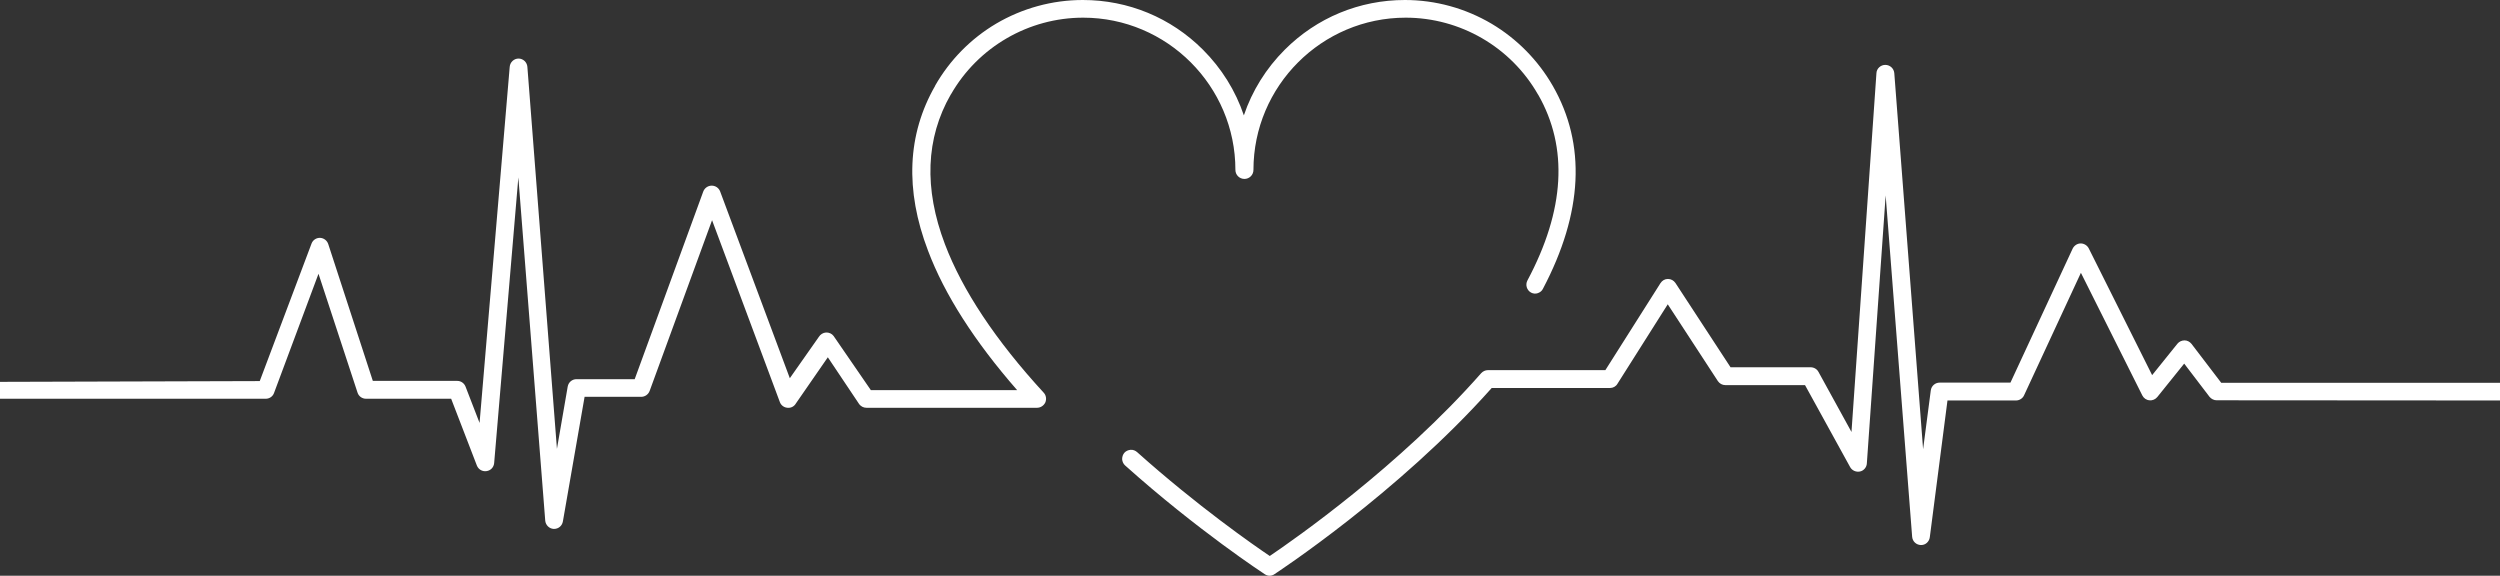 <?xml version="1.0" encoding="utf-8"?>
<!-- Generator: Adobe Illustrator 26.3.1, SVG Export Plug-In . SVG Version: 6.00 Build 0)  -->
<svg version="1.1" id="Calque_1" xmlns="http://www.w3.org/2000/svg" xmlns:xlink="http://www.w3.org/1999/xlink" x="0px" y="0px"
	 viewBox="0 0 1302.2 299.9" style="enable-background:new 0 0 1302.2 299.9;" xml:space="preserve">
<rect x="0" y="0" width="1302.2" height="299.9" fill="#333333" stroke="none"/>
<style type="text/css">
	.st0{fill:#FFFFFF;}
</style>
<g>
	<path class="st0" d="M1302.2,199.4H1157l-15.5-20.3c-0.9-1.1-2.2-1.8-3.6-1.8c-1.4,0-2.8,0.6-3.7,1.7l-13.2,16.4l-33-66
		c-0.8-1.6-2.5-2.6-4.2-2.6c-1.8,0-3.4,1.1-4.2,2.7l-32.4,69.8h-36.9c-2.3,0-4.3,1.7-4.6,4.1l-4,30.6L986.7,38.1
		c-0.2-2.4-2.2-4.3-4.7-4.3c-2.4,0-4.5,1.9-4.6,4.3L964.4,225l-17.2-31.3c-0.8-1.5-2.4-2.4-4.1-2.4h-41.7l-28.7-43.9
		c-0.9-1.3-2.3-2.1-3.9-2.1c-1.6,0-3,0.8-3.9,2.2l-28.7,45.3H775c-1.3,0-2.6,0.6-3.5,1.6c-42.5,48.3-97.1,86.4-110.1,95.2
		c-7.9-5.3-37.7-26-69.1-54.1c-0.9-0.8-2.1-1.3-3.4-1.2c-1.2,0.1-2.4,0.6-3.2,1.5c-0.8,0.9-1.2,2.1-1.2,3.4c0.1,1.2,0.6,2.4,1.5,3.2
		c37.6,33.7,72.5,56.5,72.8,56.7c0.8,0.5,1.6,0.8,2.5,0.8c0.9,0,1.8-0.3,2.5-0.8c0.6-0.4,64.4-42.1,113.2-97h61.6
		c1.6,0,3.1-0.8,3.9-2.2l26.2-41.4l26.1,40c0.9,1.3,2.3,2.1,3.9,2.1h41.5l23.5,42.7c1,1.8,3.1,2.7,5.1,2.3c2-0.4,3.5-2.2,3.6-4.2
		l9.8-139.6L996,279.6c0.2,2.4,2.1,4.2,4.5,4.3c2.4,0.1,4.4-1.7,4.7-4.1l9.2-71.2h35.7c1.8,0,3.5-1.1,4.2-2.7l29.6-63.8l32,63.9
		c0.7,1.4,2.1,2.4,3.7,2.5c1.6,0.2,3.1-0.5,4.1-1.7l14-17.4l13.2,17.3c0.9,1.1,2.3,1.8,3.7,1.8l147.6,0.1V199.4z"/>
	<path class="st0" d="M808.8,44.7C808.8,44.6,808.8,44.6,808.8,44.7c-7.7-13.4-18.7-24.5-31.8-32.3C763.3,4.3,747.7,0,731.8,0
		c-23.7,0-45.9,9.2-62.6,25.9c-9.7,9.7-17,21.4-21.3,34.2c-4.3-12.8-11.6-24.5-21.3-34.2C609.9,9.2,587.7,0,564,0
		c-15.9,0-31.5,4.3-45.1,12.3c-13.2,7.8-24.2,19-31.8,32.3l0,0.1c-14.5,25.3-15.8,54.2-3.7,85.9c8.6,22.8,24.2,47.2,46.4,72.6h-76.2
		L434.2,175c-0.9-1.2-2.4-1.9-4-1.8c-1.5,0.1-2.9,1-3.7,2.3L411.4,197l-36.3-97.3c-0.7-1.8-2.4-3-4.4-3c-1.9,0-3.7,1.2-4.4,3.1
		l-35.7,97.7h-30.3c-2.3,0-4.2,1.6-4.6,3.9l-5.6,32.4L274.7,34.8c-0.2-2.4-2.2-4.3-4.6-4.3c-2.4,0-4.4,1.9-4.6,4.3l-15.7,185.5
		l-7.3-18.9c-0.7-1.8-2.4-3-4.3-3h-44L171,127.2c-0.6-1.9-2.3-3.2-4.2-3.3c-2-0.1-3.8,1.1-4.5,2.9l-27,71.7L0,198.9v8.8h138.4
		c1.9,0,3.6-1.1,4.3-2.9l23.2-62.2l20.3,61.8c0.6,2,2.4,3.3,4.5,3.3h44.3l13.4,34.8c0.8,2,2.8,3.2,5,2.9c2.2-0.3,3.8-2,4-4.2
		l12.6-148.8l14,178.8c0.2,2.3,2.1,4.2,4.4,4.3c0.1,0,0.1,0,0.2,0c2.3,0,4.2-1.6,4.6-3.9l11.3-64.9H334c1.9,0,3.7-1.2,4.4-3.1
		l32.5-88.9l35.3,94.7c0.6,1.7,2.2,2.9,4,3c1.8,0.2,3.5-0.7,4.4-2.3l16.6-24l16.4,24.5c0.9,1.1,2.2,1.8,3.7,1.8h88.9
		c1.8,0,3.5-1.1,4.3-2.8c0.7-1.7,0.4-3.7-0.8-5c-25.1-27.3-42.4-53.4-51.5-77.4c-11-29-10-55.2,3-77.9c0,0,0-0.1,0.1-0.1
		c14.1-24.7,40.5-40,68.9-40c43.7,0,79.3,35.6,79.3,79.3c0,2.6,2.1,4.7,4.7,4.7c2.6,0,4.7-2.1,4.7-4.7c0-43.7,35.6-79.3,79.3-79.3
		c28.4,0,54.8,15.3,68.9,40c0,0,0,0.1,0.1,0.1c15.8,27.6,13.9,60.2-5.6,96.8c-1.2,2.3-0.3,5.1,1.9,6.3c1.1,0.6,2.4,0.7,3.5,0.3
		c1.2-0.4,2.2-1.2,2.7-2.3C824.5,110.9,826.3,75.2,808.8,44.7z"/>
</g>
</svg>
